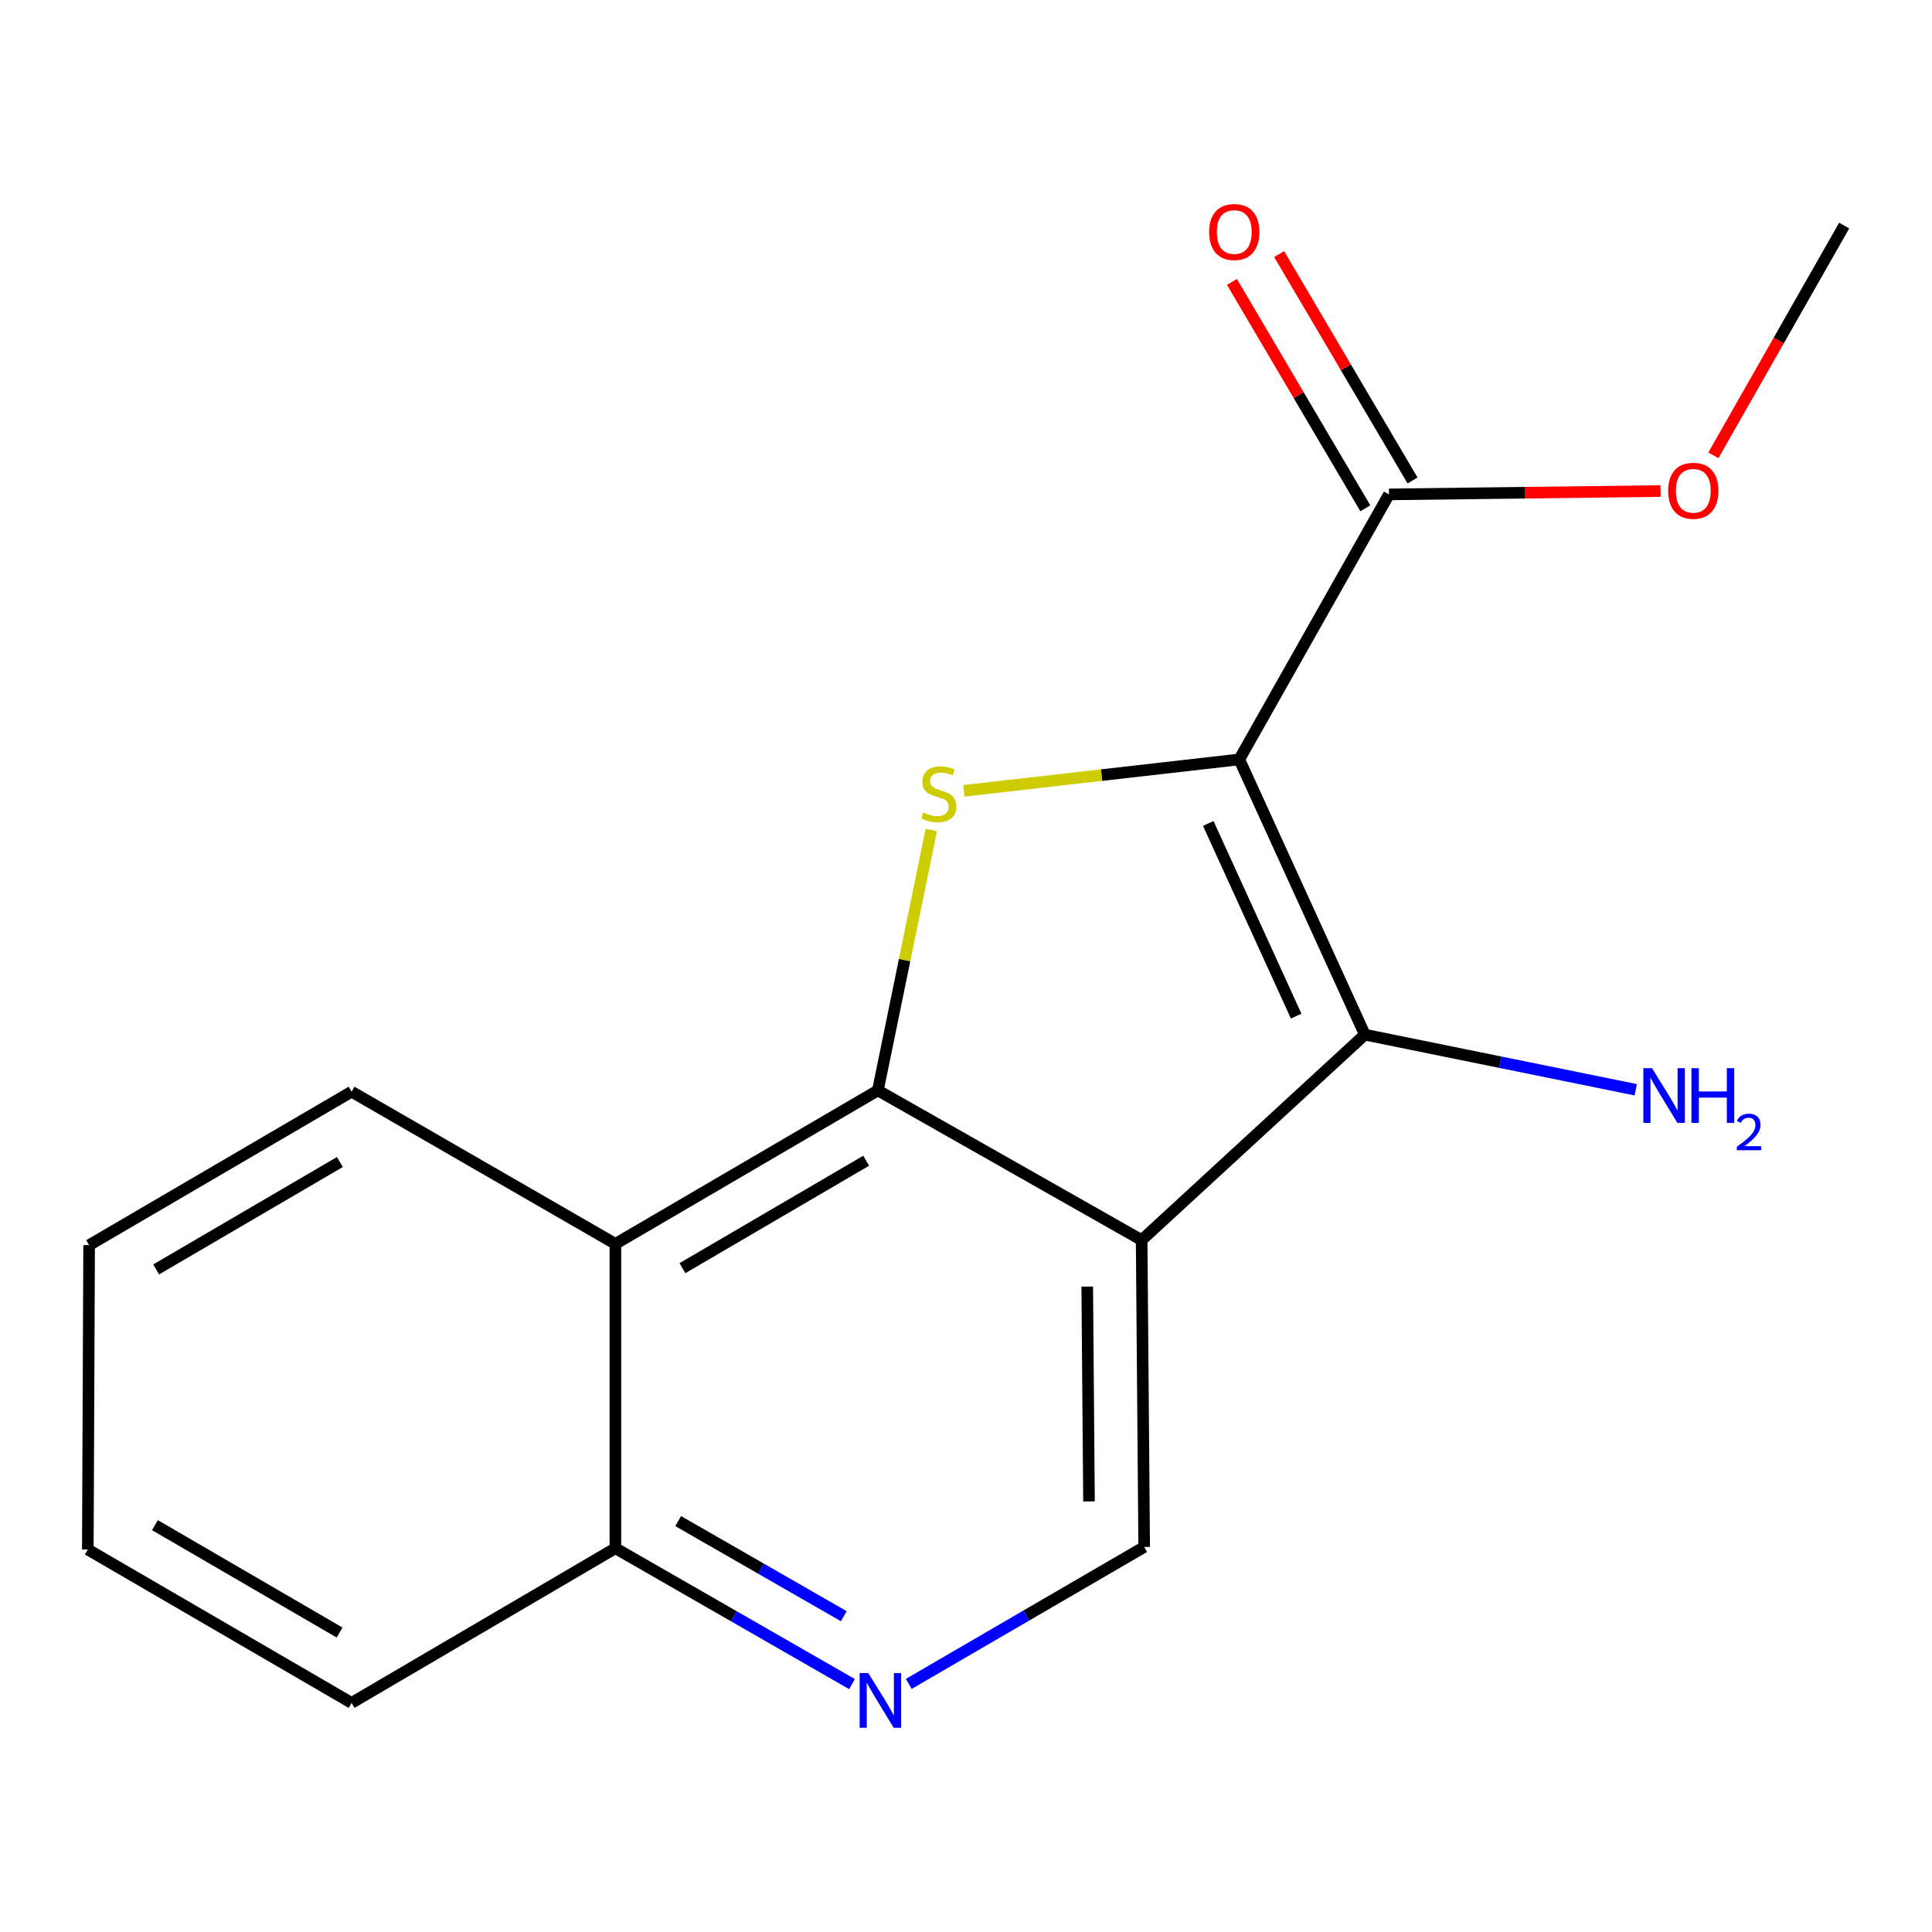 <?xml version='1.0' encoding='iso-8859-1'?>
<svg version='1.1' baseProfile='full'
              xmlns='http://www.w3.org/2000/svg'
                      xmlns:rdkit='http://www.rdkit.org/xml'
                      xmlns:xlink='http://www.w3.org/1999/xlink'
                  xml:space='preserve'
width='1000px' height='1000px' viewBox='0 0 1000 1000'>
<!-- END OF HEADER -->
<rect style='opacity:1.0;fill:#FFFFFF;stroke:none' width='1000' height='1000' x='0' y='0'> </rect>
<path class='bond-1' d='M 641.447,393.078 L 570.169,401.2' style='fill:none;fill-rule:evenodd;stroke:#000000;stroke-width:6px;stroke-linecap:butt;stroke-linejoin:miter;stroke-opacity:1' />
<path class='bond-1' d='M 570.169,401.2 L 498.892,409.323' style='fill:none;fill-rule:evenodd;stroke:#CCCC00;stroke-width:6px;stroke-linecap:butt;stroke-linejoin:miter;stroke-opacity:1' />
<path class='bond-3' d='M 641.447,393.078 L 706.443,535.533' style='fill:none;fill-rule:evenodd;stroke:#000000;stroke-width:6px;stroke-linecap:butt;stroke-linejoin:miter;stroke-opacity:1' />
<path class='bond-3' d='M 625.393,426.219 L 670.89,525.937' style='fill:none;fill-rule:evenodd;stroke:#000000;stroke-width:6px;stroke-linecap:butt;stroke-linejoin:miter;stroke-opacity:1' />
<path class='bond-5' d='M 641.447,393.078 L 718.922,255.901' style='fill:none;fill-rule:evenodd;stroke:#000000;stroke-width:6px;stroke-linecap:butt;stroke-linejoin:miter;stroke-opacity:1' />
<path class='bond-0' d='M 590.915,641.874 L 706.443,535.533' style='fill:none;fill-rule:evenodd;stroke:#000000;stroke-width:6px;stroke-linecap:butt;stroke-linejoin:miter;stroke-opacity:1' />
<path class='bond-6' d='M 590.915,641.874 L 592.223,800.716' style='fill:none;fill-rule:evenodd;stroke:#000000;stroke-width:6px;stroke-linecap:butt;stroke-linejoin:miter;stroke-opacity:1' />
<path class='bond-6' d='M 562.751,665.934 L 563.666,777.123' style='fill:none;fill-rule:evenodd;stroke:#000000;stroke-width:6px;stroke-linecap:butt;stroke-linejoin:miter;stroke-opacity:1' />
<path class='bond-17' d='M 590.915,641.874 L 454.385,564.399' style='fill:none;fill-rule:evenodd;stroke:#000000;stroke-width:6px;stroke-linecap:butt;stroke-linejoin:miter;stroke-opacity:1' />
<path class='bond-2' d='M 482.041,429.604 L 468.213,497.001' style='fill:none;fill-rule:evenodd;stroke:#CCCC00;stroke-width:6px;stroke-linecap:butt;stroke-linejoin:miter;stroke-opacity:1' />
<path class='bond-2' d='M 468.213,497.001 L 454.385,564.399' style='fill:none;fill-rule:evenodd;stroke:#000000;stroke-width:6px;stroke-linecap:butt;stroke-linejoin:miter;stroke-opacity:1' />
<path class='bond-4' d='M 454.385,564.399 L 318.532,643.828' style='fill:none;fill-rule:evenodd;stroke:#000000;stroke-width:6px;stroke-linecap:butt;stroke-linejoin:miter;stroke-opacity:1' />
<path class='bond-4' d='M 448.322,600.797 L 353.225,656.398' style='fill:none;fill-rule:evenodd;stroke:#000000;stroke-width:6px;stroke-linecap:butt;stroke-linejoin:miter;stroke-opacity:1' />
<path class='bond-9' d='M 706.443,535.533 L 776.548,549.795' style='fill:none;fill-rule:evenodd;stroke:#000000;stroke-width:6px;stroke-linecap:butt;stroke-linejoin:miter;stroke-opacity:1' />
<path class='bond-9' d='M 776.548,549.795 L 846.653,564.057' style='fill:none;fill-rule:evenodd;stroke:#0000FF;stroke-width:6px;stroke-linecap:butt;stroke-linejoin:miter;stroke-opacity:1' />
<path class='bond-8' d='M 318.532,643.828 L 318.532,801.362' style='fill:none;fill-rule:evenodd;stroke:#000000;stroke-width:6px;stroke-linecap:butt;stroke-linejoin:miter;stroke-opacity:1' />
<path class='bond-12' d='M 318.532,643.828 L 181.985,565.061' style='fill:none;fill-rule:evenodd;stroke:#000000;stroke-width:6px;stroke-linecap:butt;stroke-linejoin:miter;stroke-opacity:1' />
<path class='bond-10' d='M 731.139,248.702 L 696.612,190.111' style='fill:none;fill-rule:evenodd;stroke:#000000;stroke-width:6px;stroke-linecap:butt;stroke-linejoin:miter;stroke-opacity:1' />
<path class='bond-10' d='M 696.612,190.111 L 662.086,131.52' style='fill:none;fill-rule:evenodd;stroke:#FF0000;stroke-width:6px;stroke-linecap:butt;stroke-linejoin:miter;stroke-opacity:1' />
<path class='bond-10' d='M 706.704,263.101 L 672.178,204.51' style='fill:none;fill-rule:evenodd;stroke:#000000;stroke-width:6px;stroke-linecap:butt;stroke-linejoin:miter;stroke-opacity:1' />
<path class='bond-10' d='M 672.178,204.51 L 637.651,145.919' style='fill:none;fill-rule:evenodd;stroke:#FF0000;stroke-width:6px;stroke-linecap:butt;stroke-linejoin:miter;stroke-opacity:1' />
<path class='bond-11' d='M 718.922,255.901 L 789.212,255.029' style='fill:none;fill-rule:evenodd;stroke:#000000;stroke-width:6px;stroke-linecap:butt;stroke-linejoin:miter;stroke-opacity:1' />
<path class='bond-11' d='M 789.212,255.029 L 859.502,254.157' style='fill:none;fill-rule:evenodd;stroke:#FF0000;stroke-width:6px;stroke-linecap:butt;stroke-linejoin:miter;stroke-opacity:1' />
<path class='bond-7' d='M 592.223,800.716 L 531.302,836.151' style='fill:none;fill-rule:evenodd;stroke:#000000;stroke-width:6px;stroke-linecap:butt;stroke-linejoin:miter;stroke-opacity:1' />
<path class='bond-7' d='M 531.302,836.151 L 470.381,871.585' style='fill:none;fill-rule:evenodd;stroke:#0000FF;stroke-width:6px;stroke-linecap:butt;stroke-linejoin:miter;stroke-opacity:1' />
<path class='bond-18' d='M 440.998,871.691 L 379.765,836.526' style='fill:none;fill-rule:evenodd;stroke:#0000FF;stroke-width:6px;stroke-linecap:butt;stroke-linejoin:miter;stroke-opacity:1' />
<path class='bond-18' d='M 379.765,836.526 L 318.532,801.362' style='fill:none;fill-rule:evenodd;stroke:#000000;stroke-width:6px;stroke-linecap:butt;stroke-linejoin:miter;stroke-opacity:1' />
<path class='bond-18' d='M 436.752,836.546 L 393.889,811.931' style='fill:none;fill-rule:evenodd;stroke:#0000FF;stroke-width:6px;stroke-linecap:butt;stroke-linejoin:miter;stroke-opacity:1' />
<path class='bond-18' d='M 393.889,811.931 L 351.026,787.316' style='fill:none;fill-rule:evenodd;stroke:#000000;stroke-width:6px;stroke-linecap:butt;stroke-linejoin:miter;stroke-opacity:1' />
<path class='bond-13' d='M 318.532,801.362 L 181.985,881.421' style='fill:none;fill-rule:evenodd;stroke:#000000;stroke-width:6px;stroke-linecap:butt;stroke-linejoin:miter;stroke-opacity:1' />
<path class='bond-14' d='M 886.84,235.681 L 920.693,176.218' style='fill:none;fill-rule:evenodd;stroke:#FF0000;stroke-width:6px;stroke-linecap:butt;stroke-linejoin:miter;stroke-opacity:1' />
<path class='bond-14' d='M 920.693,176.218 L 954.545,116.755' style='fill:none;fill-rule:evenodd;stroke:#000000;stroke-width:6px;stroke-linecap:butt;stroke-linejoin:miter;stroke-opacity:1' />
<path class='bond-15' d='M 181.985,565.061 L 46.132,644.49' style='fill:none;fill-rule:evenodd;stroke:#000000;stroke-width:6px;stroke-linecap:butt;stroke-linejoin:miter;stroke-opacity:1' />
<path class='bond-15' d='M 175.922,601.459 L 80.825,657.059' style='fill:none;fill-rule:evenodd;stroke:#000000;stroke-width:6px;stroke-linecap:butt;stroke-linejoin:miter;stroke-opacity:1' />
<path class='bond-19' d='M 181.985,881.421 L 45.455,802.024' style='fill:none;fill-rule:evenodd;stroke:#000000;stroke-width:6px;stroke-linecap:butt;stroke-linejoin:miter;stroke-opacity:1' />
<path class='bond-19' d='M 175.763,844.994 L 80.192,789.416' style='fill:none;fill-rule:evenodd;stroke:#000000;stroke-width:6px;stroke-linecap:butt;stroke-linejoin:miter;stroke-opacity:1' />
<path class='bond-16' d='M 46.132,644.49 L 45.455,802.024' style='fill:none;fill-rule:evenodd;stroke:#000000;stroke-width:6px;stroke-linecap:butt;stroke-linejoin:miter;stroke-opacity:1' />
<path  class='atom-2' d='M 477.898 420.524
Q 478.218 420.644, 479.538 421.204
Q 480.858 421.764, 482.298 422.124
Q 483.778 422.444, 485.218 422.444
Q 487.898 422.444, 489.458 421.164
Q 491.018 419.844, 491.018 417.564
Q 491.018 416.004, 490.218 415.044
Q 489.458 414.084, 488.258 413.564
Q 487.058 413.044, 485.058 412.444
Q 482.538 411.684, 481.018 410.964
Q 479.538 410.244, 478.458 408.724
Q 477.418 407.204, 477.418 404.644
Q 477.418 401.084, 479.818 398.884
Q 482.258 396.684, 487.058 396.684
Q 490.338 396.684, 494.058 398.244
L 493.138 401.324
Q 489.738 399.924, 487.178 399.924
Q 484.418 399.924, 482.898 401.084
Q 481.378 402.204, 481.418 404.164
Q 481.418 405.684, 482.178 406.604
Q 482.978 407.524, 484.098 408.044
Q 485.258 408.564, 487.178 409.164
Q 489.738 409.964, 491.258 410.764
Q 492.778 411.564, 493.858 413.204
Q 494.978 414.804, 494.978 417.564
Q 494.978 421.484, 492.338 423.604
Q 489.738 425.684, 485.378 425.684
Q 482.858 425.684, 480.938 425.124
Q 479.058 424.604, 476.818 423.684
L 477.898 420.524
' fill='#CCCC00'/>
<path  class='atom-8' d='M 449.433 865.969
L 458.713 880.969
Q 459.633 882.449, 461.113 885.129
Q 462.593 887.809, 462.673 887.969
L 462.673 865.969
L 466.433 865.969
L 466.433 894.289
L 462.553 894.289
L 452.593 877.889
Q 451.433 875.969, 450.193 873.769
Q 448.993 871.569, 448.633 870.889
L 448.633 894.289
L 444.953 894.289
L 444.953 865.969
L 449.433 865.969
' fill='#0000FF'/>
<path  class='atom-10' d='M 855.085 552.886
L 864.365 567.886
Q 865.285 569.366, 866.765 572.046
Q 868.245 574.726, 868.325 574.886
L 868.325 552.886
L 872.085 552.886
L 872.085 581.206
L 868.205 581.206
L 858.245 564.806
Q 857.085 562.886, 855.845 560.686
Q 854.645 558.486, 854.285 557.806
L 854.285 581.206
L 850.605 581.206
L 850.605 552.886
L 855.085 552.886
' fill='#0000FF'/>
<path  class='atom-10' d='M 875.485 552.886
L 879.325 552.886
L 879.325 564.926
L 893.805 564.926
L 893.805 552.886
L 897.645 552.886
L 897.645 581.206
L 893.805 581.206
L 893.805 568.126
L 879.325 568.126
L 879.325 581.206
L 875.485 581.206
L 875.485 552.886
' fill='#0000FF'/>
<path  class='atom-10' d='M 899.018 580.212
Q 899.705 578.444, 901.341 577.467
Q 902.978 576.464, 905.249 576.464
Q 908.073 576.464, 909.657 577.995
Q 911.241 579.526, 911.241 582.245
Q 911.241 585.017, 909.182 587.604
Q 907.149 590.192, 902.925 593.254
L 911.558 593.254
L 911.558 595.366
L 898.965 595.366
L 898.965 593.597
Q 902.45 591.116, 904.509 589.268
Q 906.595 587.42, 907.598 585.756
Q 908.601 584.093, 908.601 582.377
Q 908.601 580.582, 907.704 579.579
Q 906.806 578.576, 905.249 578.576
Q 903.744 578.576, 902.741 579.183
Q 901.737 579.79, 901.025 581.136
L 899.018 580.212
' fill='#0000FF'/>
<path  class='atom-11' d='M 625.847 120.096
Q 625.847 113.296, 629.207 109.496
Q 632.567 105.696, 638.847 105.696
Q 645.127 105.696, 648.487 109.496
Q 651.847 113.296, 651.847 120.096
Q 651.847 126.976, 648.447 130.896
Q 645.047 134.776, 638.847 134.776
Q 632.607 134.776, 629.207 130.896
Q 625.847 127.016, 625.847 120.096
M 638.847 131.576
Q 643.167 131.576, 645.487 128.696
Q 647.847 125.776, 647.847 120.096
Q 647.847 114.536, 645.487 111.736
Q 643.167 108.896, 638.847 108.896
Q 634.527 108.896, 632.167 111.696
Q 629.847 114.496, 629.847 120.096
Q 629.847 125.816, 632.167 128.696
Q 634.527 131.576, 638.847 131.576
' fill='#FF0000'/>
<path  class='atom-12' d='M 863.44 254.027
Q 863.44 247.227, 866.8 243.427
Q 870.16 239.627, 876.44 239.627
Q 882.72 239.627, 886.08 243.427
Q 889.44 247.227, 889.44 254.027
Q 889.44 260.907, 886.04 264.827
Q 882.64 268.707, 876.44 268.707
Q 870.2 268.707, 866.8 264.827
Q 863.44 260.947, 863.44 254.027
M 876.44 265.507
Q 880.76 265.507, 883.08 262.627
Q 885.44 259.707, 885.44 254.027
Q 885.44 248.467, 883.08 245.667
Q 880.76 242.827, 876.44 242.827
Q 872.12 242.827, 869.76 245.627
Q 867.44 248.427, 867.44 254.027
Q 867.44 259.747, 869.76 262.627
Q 872.12 265.507, 876.44 265.507
' fill='#FF0000'/>
</svg>
